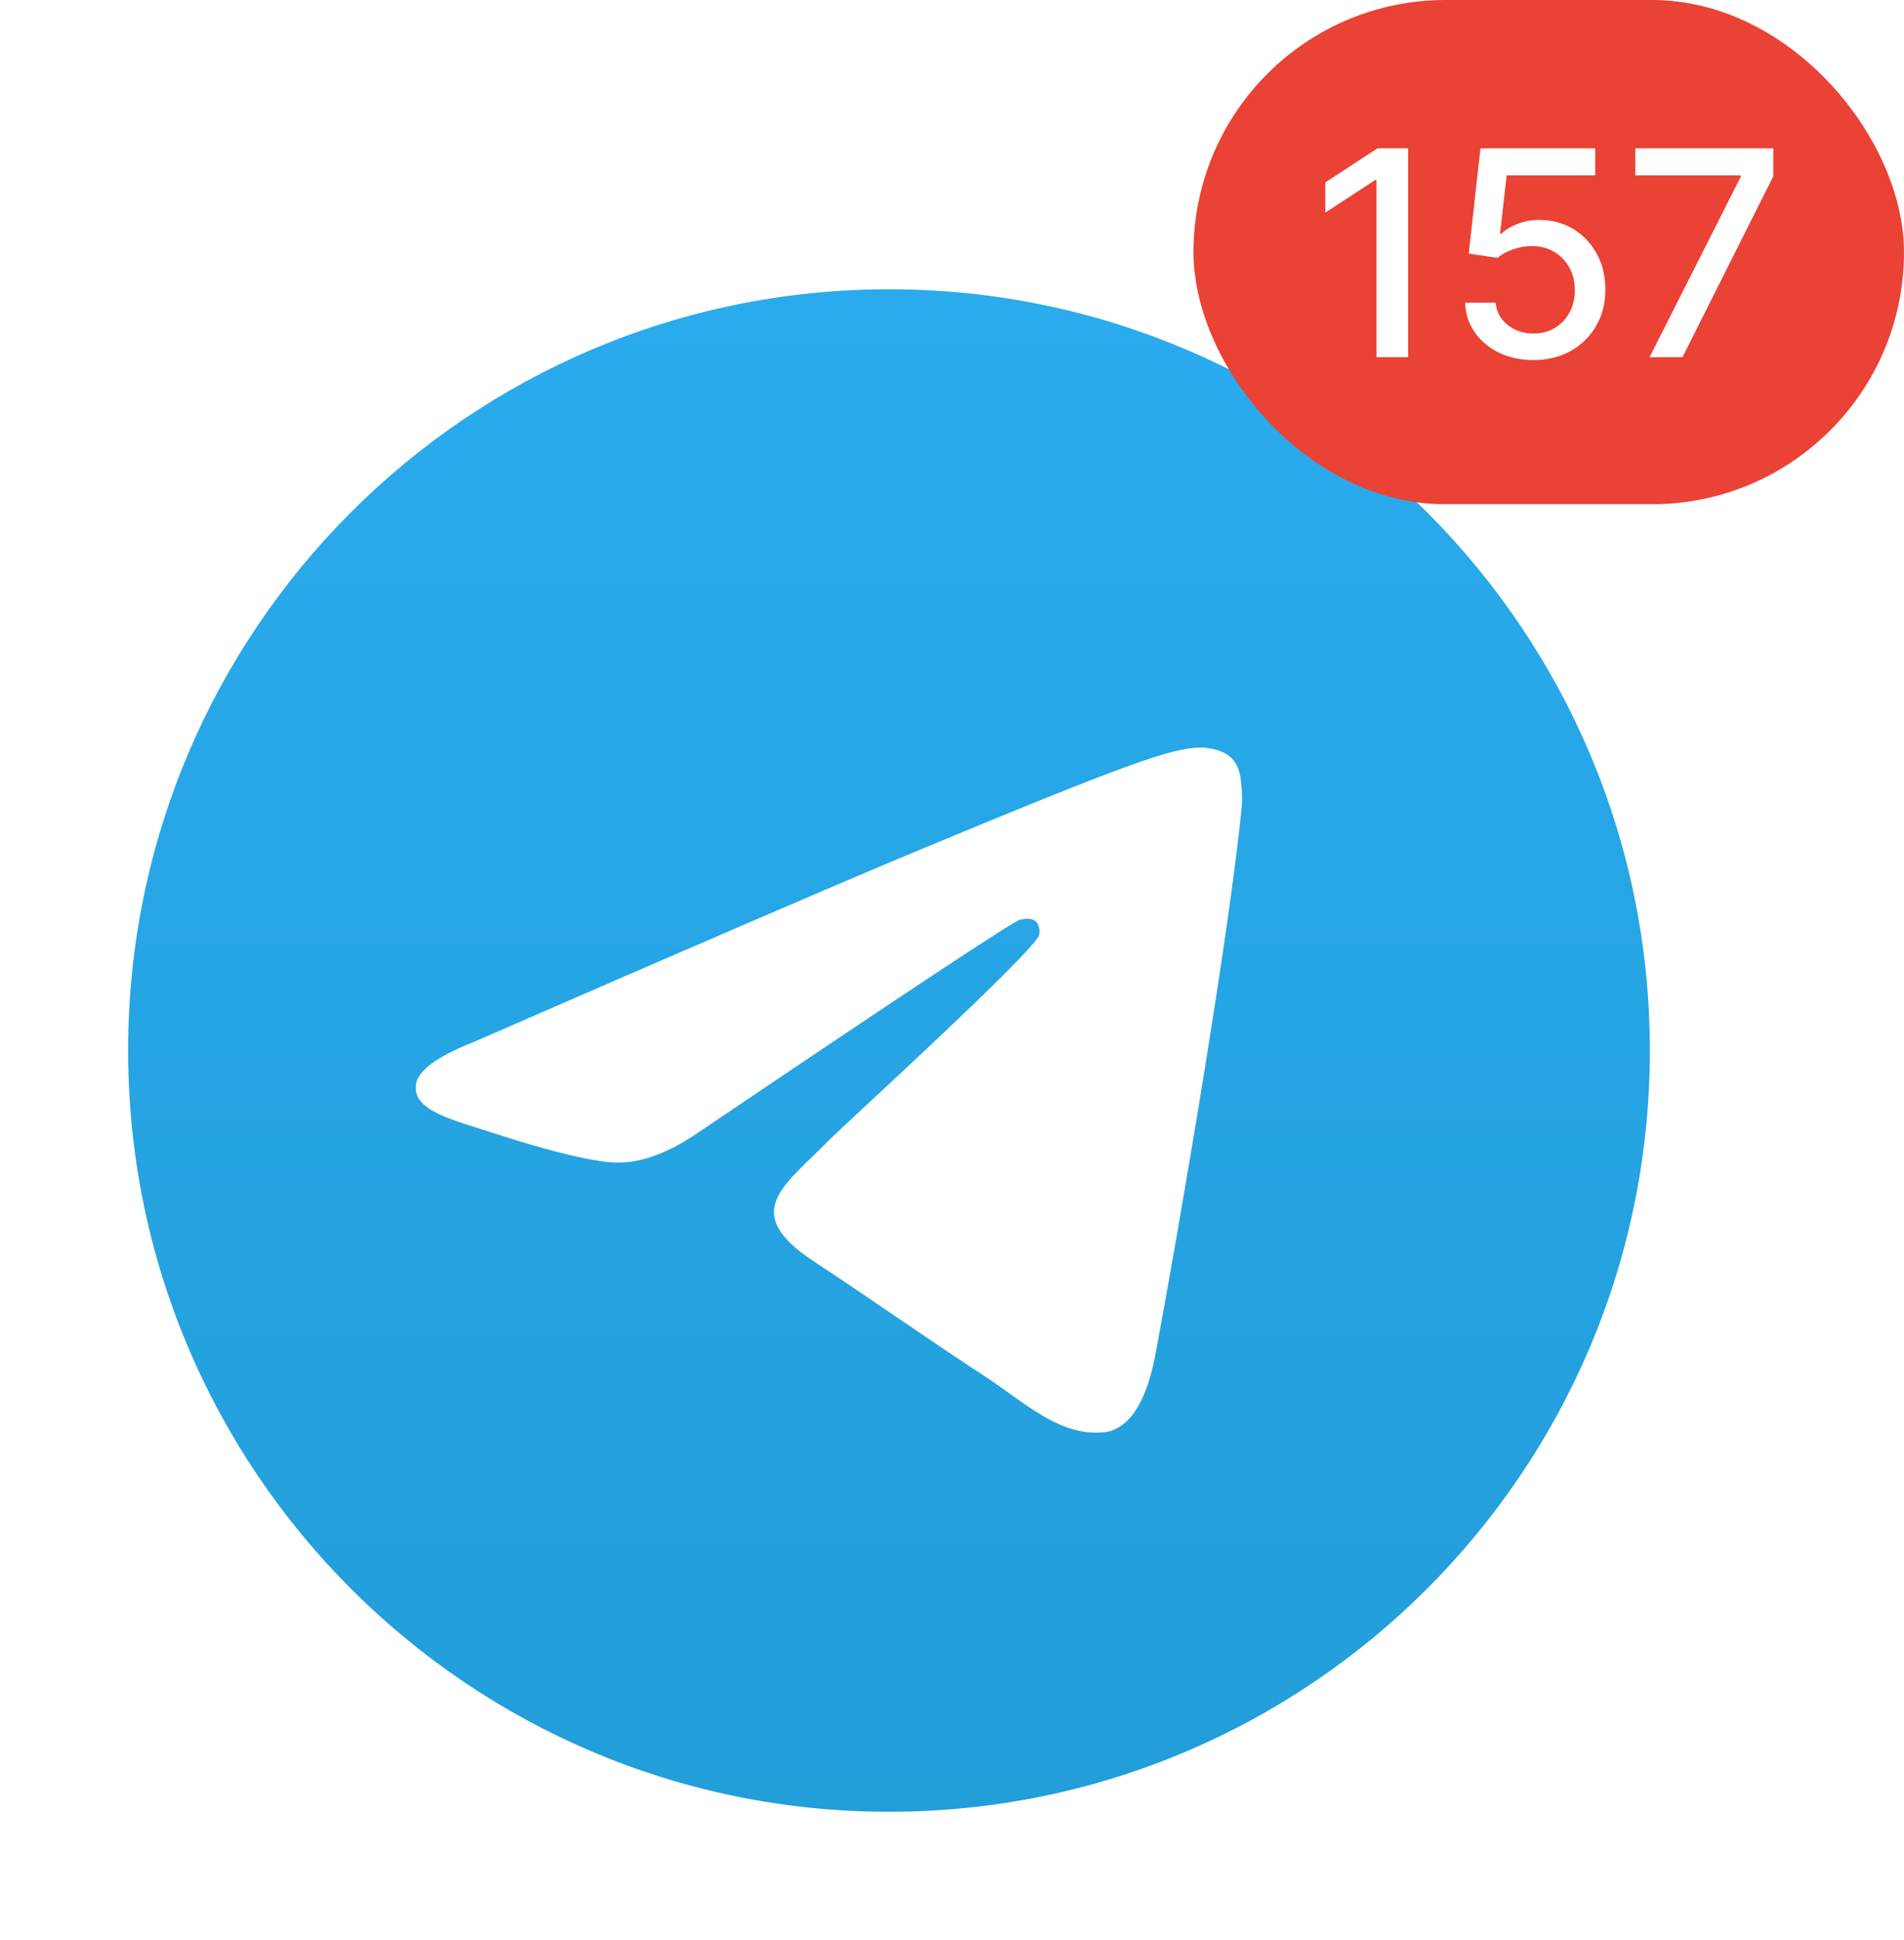 <svg xmlns="http://www.w3.org/2000/svg" width="544" height="554" fill="none"><g filter="url(#a)"><rect width="500" height="500" x="4" y="49" fill="#fff" rx="100"/><g clip-path="url(#b)"><path fill="url(#c)" d="M254.001 516.392c120.062 0 217.391-97.329 217.391-217.391S374.063 81.609 254.001 81.609 36.609 178.94 36.609 299.001s97.33 217.391 217.392 217.391Z"/><path fill="#fff" fill-rule="evenodd" d="M135.011 296.707c63.374-27.611 105.633-45.813 126.778-54.608 60.372-25.111 72.916-29.473 81.093-29.617 1.798-.032 5.819.414 8.424 2.527 2.199 1.785 2.804 4.196 3.094 5.888.289 1.692.65 5.546.363 8.558-3.271 34.374-17.427 117.793-24.629 156.293-3.048 16.291-9.048 21.753-14.857 22.288-12.624 1.161-22.21-8.343-34.438-16.358-19.133-12.543-29.942-20.35-48.514-32.589-21.464-14.144-7.55-21.918 4.682-34.622 3.201-3.325 58.824-53.918 59.901-58.508.135-.574.259-2.714-1.012-3.844-1.271-1.129-3.147-.743-4.501-.436-1.919.436-32.484 20.639-91.697 60.609-8.676 5.957-16.534 8.86-23.575 8.708-7.762-.168-22.693-4.389-33.792-7.997-13.615-4.426-24.435-6.765-23.493-14.281.491-3.915 5.882-7.918 16.173-12.011Z" clip-rule="evenodd"/></g></g><rect width="203" height="144" x="341" fill="#EA4235" rx="72"/><path fill="#fff" d="M402.315 42.364V102h-9.027V51.39h-.349l-14.269 9.32v-8.62l14.88-9.725h8.765Zm35.817 60.451c-3.65 0-6.93-.699-9.842-2.096-2.893-1.417-5.203-3.359-6.931-5.824-1.727-2.465-2.649-5.28-2.766-8.445h8.736c.213 2.563 1.349 4.67 3.407 6.32 2.058 1.65 4.523 2.474 7.396 2.474 2.291 0 4.319-.524 6.086-1.572 1.786-1.068 3.184-2.534 4.193-4.397 1.029-1.864 1.544-3.99 1.544-6.377 0-2.427-.525-4.591-1.573-6.494-1.048-1.902-2.494-3.397-4.339-4.484-1.824-1.087-3.921-1.64-6.289-1.66-1.806 0-3.621.31-5.446.932-1.825.621-3.3 1.436-4.426 2.446l-8.241-1.223 3.349-30.051h32.788v7.716h-25.304l-1.893 16.686h.349c1.165-1.126 2.708-2.068 4.63-2.825 1.942-.757 4.019-1.136 6.232-1.136 3.63 0 6.862.864 9.697 2.592 2.853 1.728 5.096 4.086 6.726 7.076 1.65 2.97 2.466 6.387 2.446 10.25.02 3.863-.854 7.309-2.621 10.337-1.747 3.029-4.173 5.417-7.279 7.164-3.087 1.727-6.63 2.591-10.629 2.591Zm33.174-.815 26.033-51.483v-.437H467.23v-7.716h39.427v7.978L480.712 102h-9.406Z"/><defs><linearGradient id="c" x1="254.001" x2="254.001" y1="81.609" y2="513.167" gradientUnits="userSpaceOnUse"><stop stop-color="#2AABEE"/><stop offset="1" stop-color="#229ED9"/></linearGradient><clipPath id="b"><path fill="#fff" d="M36.61 81.61h434.782v434.782H36.61z"/></clipPath><filter id="a" width="508" height="508" x="0" y="46" color-interpolation-filters="sRGB" filterUnits="userSpaceOnUse"><feFlood flood-opacity="0" result="BackgroundImageFix"/><feColorMatrix in="SourceAlpha" result="hardAlpha" values="0 0 0 0 0 0 0 0 0 0 0 0 0 0 0 0 0 0 127 0"/><feMorphology in="SourceAlpha" operator="dilate" radius="2" result="effect1_dropShadow_9930_26118"/><feOffset dy="1"/><feGaussianBlur stdDeviation="1"/><feComposite in2="hardAlpha" operator="out"/><feColorMatrix values="0 0 0 0 0 0 0 0 0 0 0 0 0 0 0 0 0 0 0.25 0"/><feBlend in2="BackgroundImageFix" result="effect1_dropShadow_9930_26118"/><feBlend in="SourceGraphic" in2="effect1_dropShadow_9930_26118" result="shape"/></filter></defs></svg>